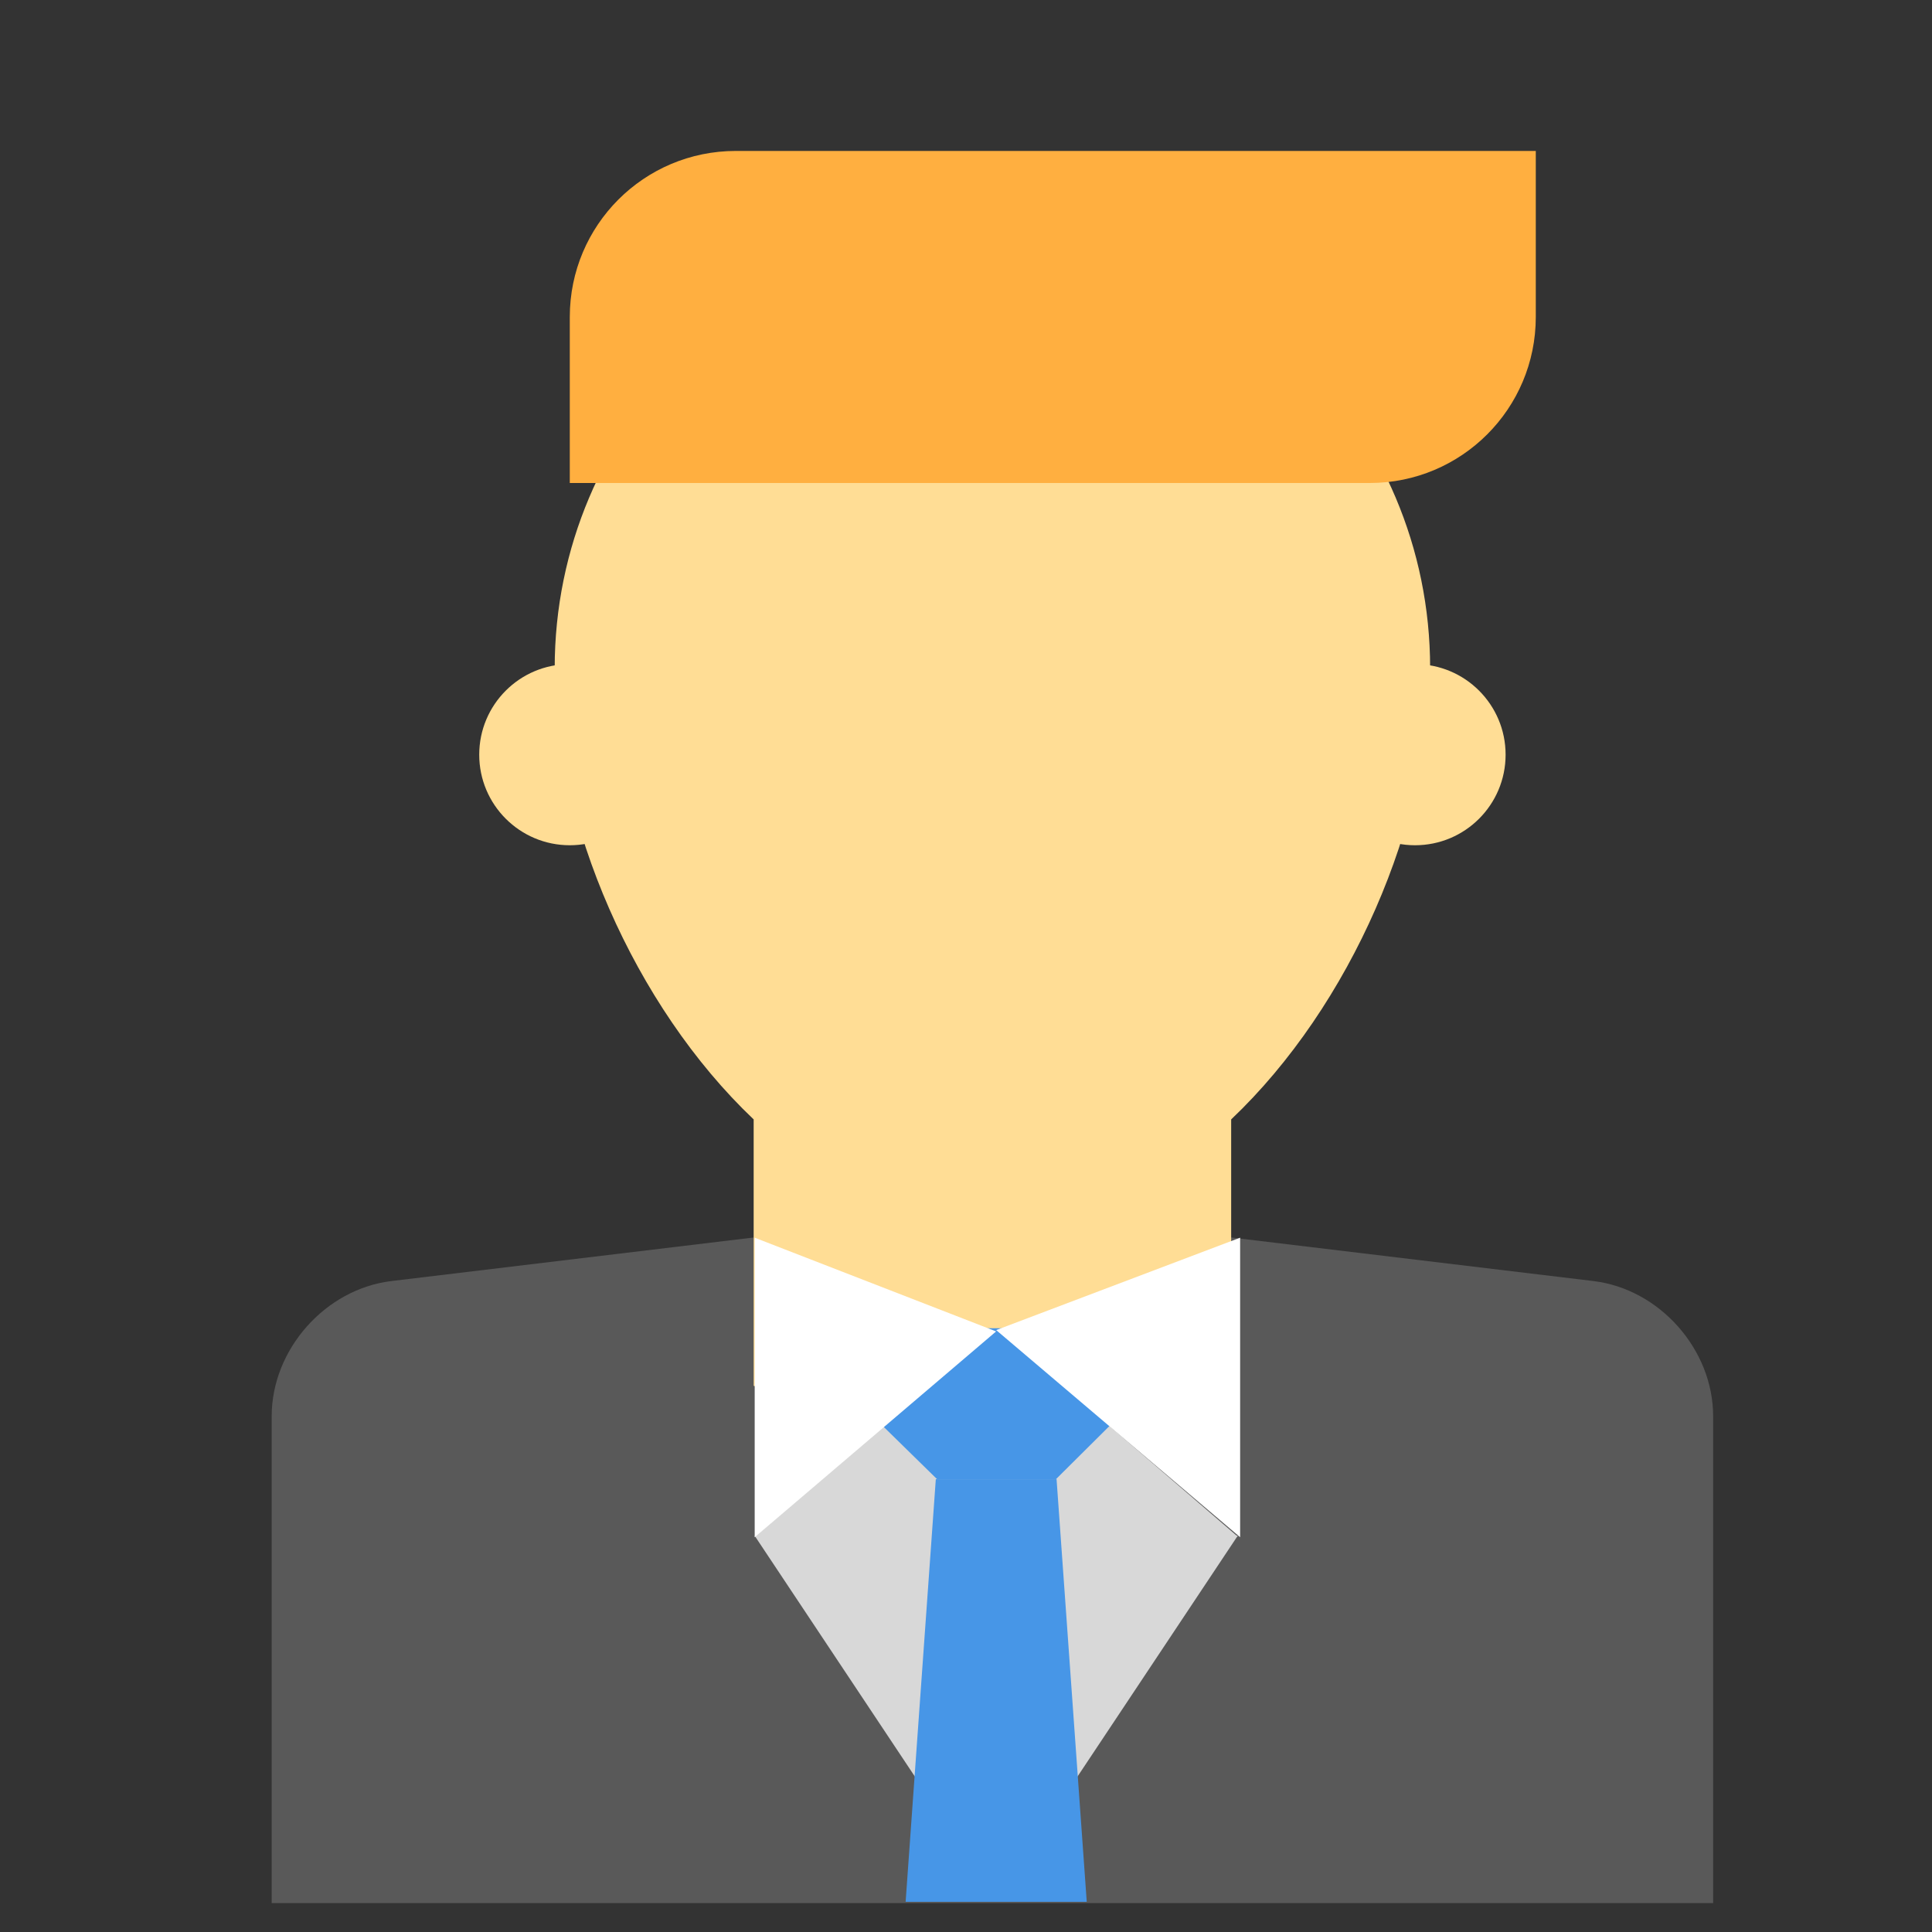 <?xml version="1.0" encoding="utf-8"?><!-- Скачано с сайта svg4.ru / Downloaded from svg4.ru -->
<svg width="800px" height="800px" viewBox="0 0 64 64" xmlns="http://www.w3.org/2000/svg">
  <rect x="0" y="0" width="64" height="64" fill="#333333" stroke="none"/>
  <g fill="none" fill-rule="evenodd">
    <path fill="#595959" d="M9,46.914 C9,44.704 10.775,42.699 12.969,42.436 L32.875,40.043 L52.781,42.436 C54.973,42.699 56.75,44.699 56.75,46.914 L56.75,63.043 L9,63.043 L9,46.914 Z"/>
    <polygon fill="#D8D8D8" points="33 62.899 25 50.875 41 50.875"/>
    <path fill="#FFDD95" d="M24.966,37.082 C20.998,33.317 18.375,27.223 18.375,22.133 C18.375,14.125 24.867,7.633 32.875,7.633 C40.883,7.633 47.375,14.125 47.375,22.133 C47.375,27.223 44.752,33.317 40.784,37.082 L40.784,45.906 C40.784,45.906 35.422,47.815 32.875,47.815 C30.328,47.815 24.966,45.906 24.966,45.906 L24.966,37.082 Z"/>
    <polygon fill="#D8D8D8" points="33 50.899 25 44 41 44" transform="matrix(1 0 0 -1 0 94.9)"/>
    <polygon fill="#4796E7" points="30.001 44 35.992 44 36.992 47 34.98 49 31.042 49 29.001 47"/>
    <polygon fill="#FFF" points="25 41 32.998 44.105 25 50.922"/>
    <polygon fill="#FFF" points="33 41 41.081 44.061 33 50.922" transform="matrix(-1 0 0 1 74.081 0)"/>
    <circle cx="18.875" cy="25" r="3" fill="#FFDD95"/>
    <circle cx="46.875" cy="25" r="3" fill="#FFDD95"/>
    <path fill="#FFAF40" d="M18.875,10.5 C18.875,7.462 21.333,5 24.376,5 L50.875,5 L50.875,10.5 C50.875,13.538 48.417,16 45.374,16 L18.875,16 L18.875,10.5 Z"/>
    <polygon fill="#4796E7" points="31 49 35 49 36 63 30 63"/>
  </g>
</svg>